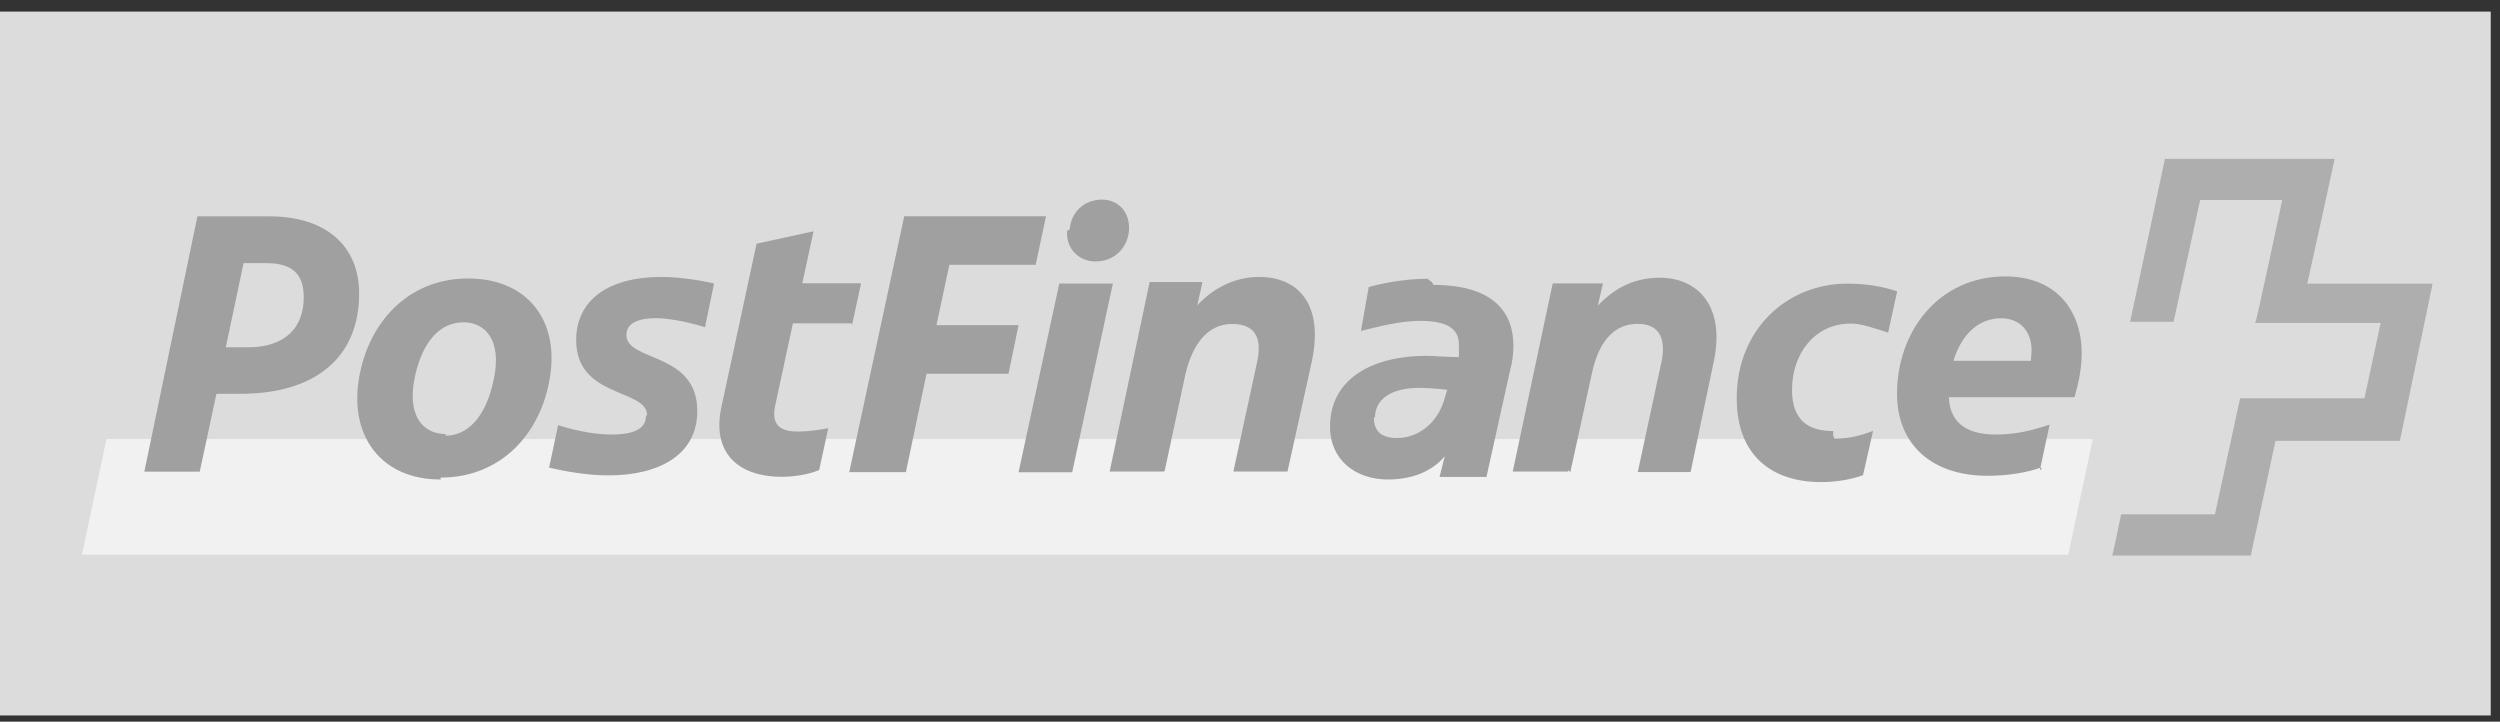 <svg xmlns="http://www.w3.org/2000/svg" width="194" height="56" viewBox="0 0 194 56" class="payment-logo postfinance">
  <rect x="0" y="0" width="194" height="56" fill="#333333" stroke="none"/>
  <g fill="none">
    <path fill="#dcdcdc" d="M0 55.52h193.28V.9H0"/>
    <path fill="#f1f1f1" d="M160.5 43.04l1.9-8.97H8.26l-1.9 8.97H160.5"/>
    <path fill="#aeaeae" d="M179.07 21.9s2.1-9.5 2.1-9.57H168c0 .07-2.7 12.57-2.7 12.64h3.37l2.06-9.45h6.37s-2 9.5-2.1 9.54h9.74l-1.26 5.85h-9.65l-1.95 9h-7.28s-.65 3.2-.7 3.2h10.76l1.92-8.9h9.65l2.54-12.2h-9.73"/>
    <path fill="#a0a0a0" d="M155.3 24.7c1.4 0 2.35.95 2.35 2.5 0 .27-.04.53-.06.8h-6c.6-2 1.9-3.3 3.7-3.3zm3 11.75l.75-3.5c-1.3.43-2.56.77-4.18.77-1.9 0-3.55-.65-3.64-2.9h9.75c.35-1.18.56-2.35.56-3.4 0-3.24-1.9-5.97-5.93-5.97-5.2 0-8.4 4.3-8.4 9.1 0 4.03 2.8 6.37 7 6.37 1.7 0 3.1-.26 4.2-.65v.18zm-16.04-3c-1.9 0-3.2-.8-3.2-3.2 0-2.8 1.76-5.14 4.56-5.14.9 0 1.9.4 2.9.7l.7-3.2c-1.16-.4-2.5-.6-3.87-.6-4.63 0-8.58 3.5-8.58 8.9 0 4.4 2.68 6.5 6.55 6.5 1.3 0 2.47-.24 3.25-.54l.78-3.43c-.9.34-1.82.6-3 .6l-.1-.26zm-20.4 3.18l1.63-7.47c.6-3 2-4.03 3.6-4.03 1.9 0 2.2 1.47 1.8 3.14l-1.8 8.36h4.1l1.8-8.58c.9-4.26-1.2-6.5-4.2-6.5-1.8 0-3.4.68-4.8 2.17l.4-1.73h-3.9l-3.1 14.6h4.3v-.1zM106.7 32.4c0-1.45 1.3-2.3 3.44-2.3.4 0 1.32.04 2.16.15l-.25.84c-.52 1.7-1.95 2.9-3.64 2.9-1.3 0-1.8-.6-1.8-1.6h.1zm4.06-10.77c-1.95 0-3.9.45-4.55.65l-.6 3.4c1.1-.26 2.9-.78 4.6-.78 2.2 0 3 .68 3 1.84v.97c-1 0-2.1-.1-2.5-.1-4.1 0-7.5 1.7-7.5 5.5 0 2.6 2 4.1 4.5 4.1 1.8 0 3.4-.6 4.4-1.8l-.4 1.6h3.64l1.84-8.3c.18-.62.25-1.3.25-1.9 0-2.43-1.4-4.7-6.2-4.7l-.13-.22zm-20.4 15l1.6-7.46c.67-3 2.13-4.03 3.65-4.03 2.1 0 2.3 1.47 1.9 3.15l-1.8 8.3h4.2l1.9-8.6c.9-4.3-1-6.5-4.1-6.5-1.7 0-3.4.7-4.8 2.2l.4-1.8h-4.1l-3.1 14.7h4.2l.1-.1zm-7.55-18.7c-.1 1.35.9 2.36 2.2 2.36 1.5 0 2.5-1.1 2.6-2.4.1-1.4-.8-2.4-2.1-2.4-1.4 0-2.4 1-2.5 2.3zM82.2 22l-3.16 14.65h4.16L86.36 22h-4.2.04zM70.3 36.63L71.9 29h6.36l.78-3.77h-6.37l1-4.68h6.7l.8-3.77h-11L65.9 36.64h4.4zM66.12 25.2l.7-3.22h-4.56l.87-4.03-4.42.96L56 31.5c-.8 3.54 1.16 5.5 4.7 5.5.74 0 2-.14 2.87-.53l.7-3.24c-.7.13-1.58.26-2.34.26-1.23 0-2.08-.4-1.8-1.9l1.4-6.5h4.55l.05.2zm-16 7.12c0 1.17-1.45 1.4-2.65 1.4-1.56 0-3.25-.43-4.16-.73l-.7 3.3c1.3.3 3 .6 4.6.6 3.8 0 6.9-1.5 6.9-5 0-4.6-5.5-3.8-5.5-5.9 0-.9.9-1.3 2.3-1.3 1.3 0 3.2.5 3.8.7l.7-3.4c-1.3-.28-2.8-.5-4.1-.5-4.1 0-6.6 1.8-6.6 4.9 0 4.53 5.5 3.75 5.5 5.83l.1-.2zM34.2 37.06c4.63 0 7.76-3.35 8.47-7.75.74-4.4-1.7-7.7-6.35-7.7-4.63 0-7.76 3.4-8.47 7.8-.73 4.4 1.7 7.8 6.34 7.8zm.38-3.38c-1.7 0-3.02-1.34-2.4-4.37.63-3 2.1-4.3 3.78-4.3 1.7 0 3 1.4 2.36 4.4-.6 3-2.08 4.4-3.74 4.4zm-17.8-3.12h1.86c5.93 0 9.23-2.9 9.23-7.77 0-3.7-2.56-6-6.95-6h-5.6L11.2 36.6h4.3l1.3-6.06zm.74-3.6l1.38-6.54h1.77c1.95 0 2.9.78 2.9 2.65 0 2.4-1.5 3.88-4.3 3.88h-1.75z"/>
  </g>
</svg>